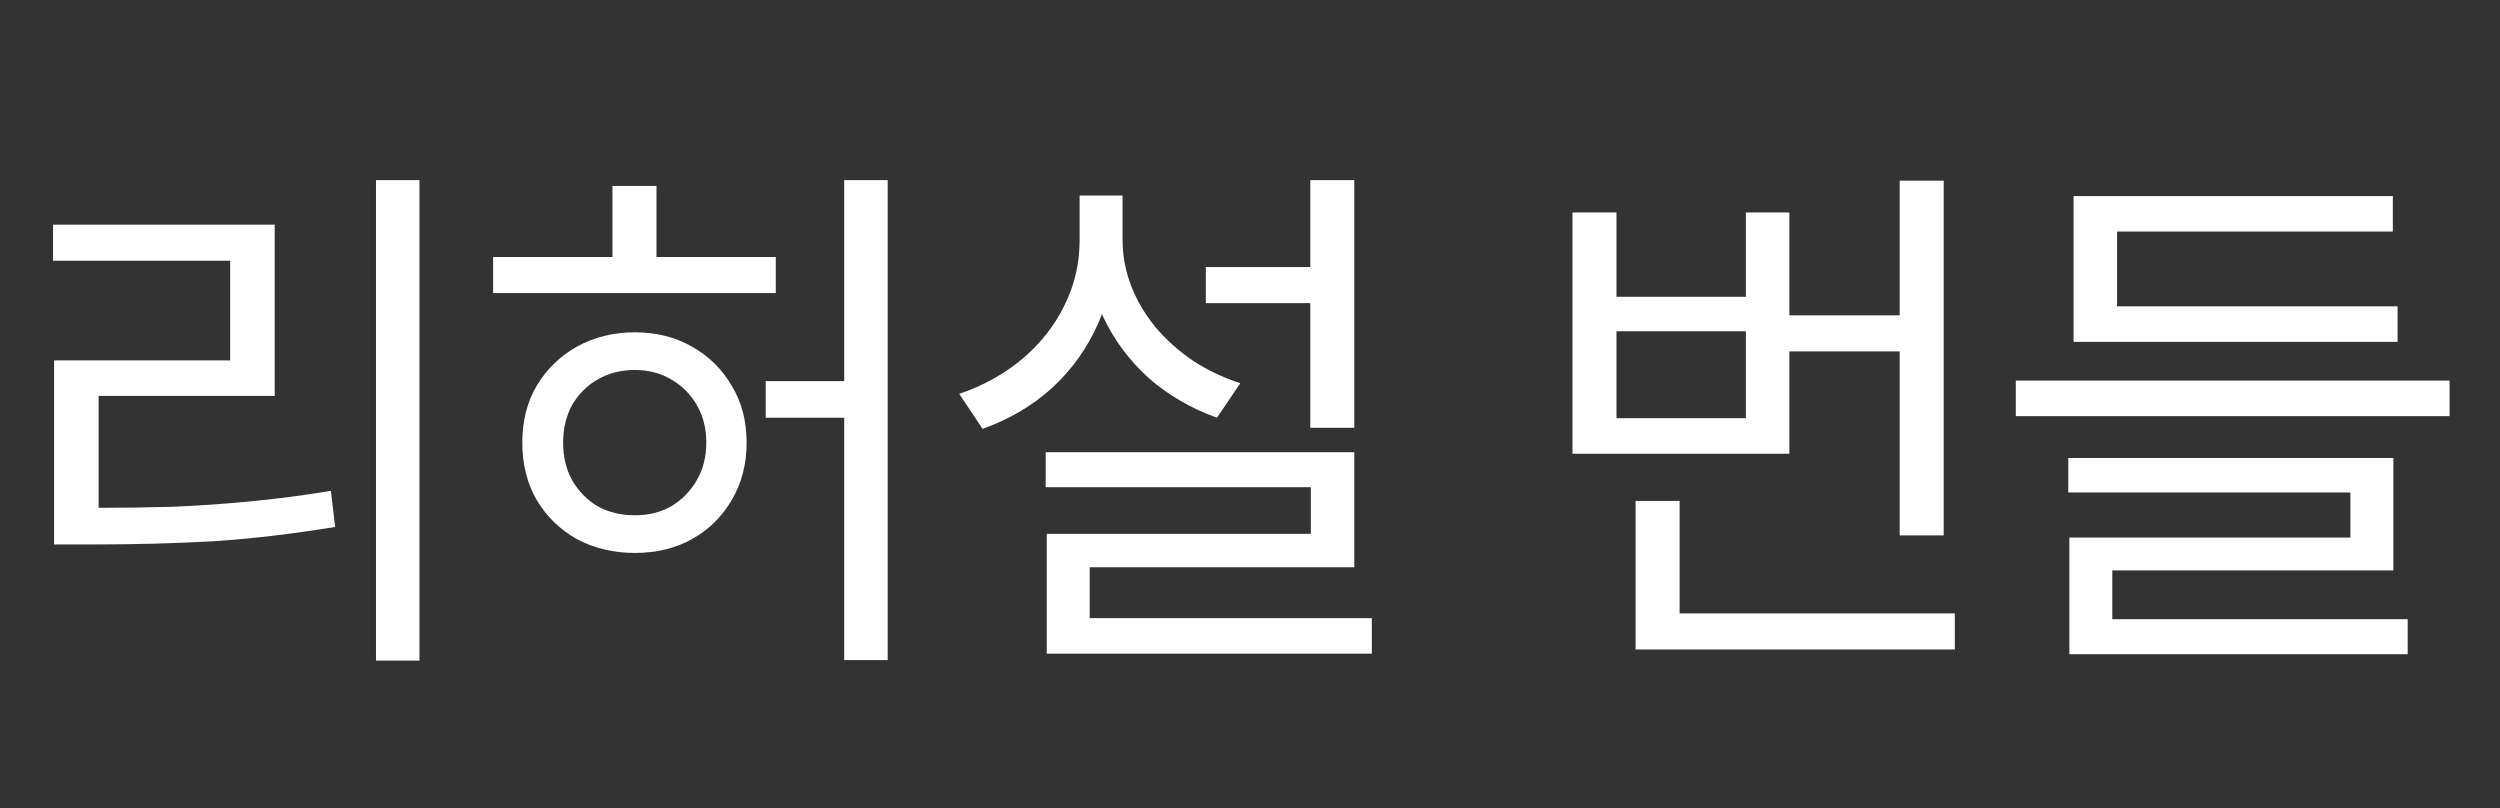 <svg width="99" height="32" viewBox="0 0 99 32" fill="none" xmlns="http://www.w3.org/2000/svg">
<rect x="0" y="0" width="99" height="32" fill="#333333" stroke="none"/>
<path d="M14.889 7.133H16.611V26.159H14.889V7.133ZM2.142 20.111H3.717C4.795 20.111 5.831 20.097 6.825 20.069C7.833 20.027 8.848 19.957 9.87 19.859C10.906 19.761 11.984 19.621 13.104 19.439L13.272 20.867C11.564 21.147 9.954 21.336 8.442 21.434C6.93 21.518 5.355 21.56 3.717 21.56H2.142V20.111ZM2.1 8.897H10.878V15.68H3.906V20.657H2.142V14.273H9.114V10.325H2.1V8.897ZM19.528 10.178H30.721V11.606H19.528V10.178ZM25.135 13.16C25.989 13.16 26.745 13.349 27.403 13.727C28.075 14.105 28.6 14.623 28.978 15.281C29.37 15.925 29.566 16.674 29.566 17.528C29.566 18.382 29.37 19.138 28.978 19.796C28.6 20.454 28.075 20.972 27.403 21.35C26.745 21.714 25.989 21.896 25.135 21.896C24.295 21.896 23.532 21.714 22.846 21.35C22.174 20.972 21.642 20.454 21.25 19.796C20.872 19.138 20.683 18.382 20.683 17.528C20.683 16.674 20.872 15.925 21.25 15.281C21.642 14.623 22.174 14.105 22.846 13.727C23.532 13.349 24.295 13.16 25.135 13.16ZM25.135 14.651C24.589 14.651 24.099 14.777 23.665 15.029C23.245 15.267 22.909 15.603 22.657 16.037C22.419 16.471 22.3 16.968 22.3 17.528C22.3 18.088 22.419 18.585 22.657 19.019C22.909 19.453 23.245 19.796 23.665 20.048C24.099 20.286 24.589 20.405 25.135 20.405C25.681 20.405 26.164 20.286 26.584 20.048C27.004 19.796 27.34 19.453 27.592 19.019C27.844 18.585 27.97 18.088 27.97 17.528C27.97 16.968 27.844 16.471 27.592 16.037C27.34 15.603 27.004 15.267 26.584 15.029C26.164 14.777 25.681 14.651 25.135 14.651ZM24.253 7.364H25.996V10.871H24.253V7.364ZM33.43 7.133H35.152V26.138H33.43V7.133ZM30.322 15.092H34.711V16.541H30.322V15.092ZM47.751 10.577H52.623V12.005H47.751V10.577ZM51.888 7.133H53.631V16.94H51.888V7.133ZM41.409 17.906H53.631V22.463H43.152V25.34H41.451V21.14H51.909V19.292H41.409V17.906ZM41.451 24.479H54.324V25.886H41.451V24.479ZM42.753 7.742H44.16V9.506C44.16 10.668 43.943 11.753 43.509 12.761C43.075 13.755 42.466 14.616 41.682 15.344C40.898 16.058 39.974 16.604 38.91 16.982L37.986 15.596C38.938 15.274 39.771 14.812 40.485 14.21C41.199 13.608 41.752 12.908 42.144 12.11C42.55 11.298 42.753 10.43 42.753 9.506V7.742ZM43.026 7.742H44.454V9.506C44.454 10.122 44.566 10.724 44.79 11.312C45.014 11.886 45.329 12.425 45.735 12.929C46.155 13.433 46.652 13.881 47.226 14.273C47.8 14.651 48.43 14.952 49.116 15.176L48.192 16.541C47.17 16.177 46.267 15.652 45.483 14.966C44.713 14.266 44.111 13.454 43.677 12.53C43.243 11.592 43.026 10.584 43.026 9.506V7.742ZM70.313 12.488H75.752V13.916H70.313V12.488ZM75.227 7.154H76.97V21.203H75.227V7.154ZM64.769 24.29H77.411V25.718H64.769V24.29ZM64.769 19.838H66.512V25.004H64.769V19.838ZM62.27 8.414H64.013V11.753H69.137V8.414H70.859V17.969H62.27V8.414ZM64.013 13.118V16.562H69.137V13.118H64.013ZM79.825 15.071H97.003V16.478H79.825V15.071ZM82.114 12.131H94.945V13.538H82.114V12.131ZM82.114 7.763H94.756V9.17H83.836V13.244H82.114V7.763ZM81.904 18.137H94.777V22.589H83.647V24.983H81.946V21.287H93.076V19.502H81.904V18.137ZM81.946 24.521H95.344V25.907H81.946V24.521Z" fill="white"/>
</svg>
